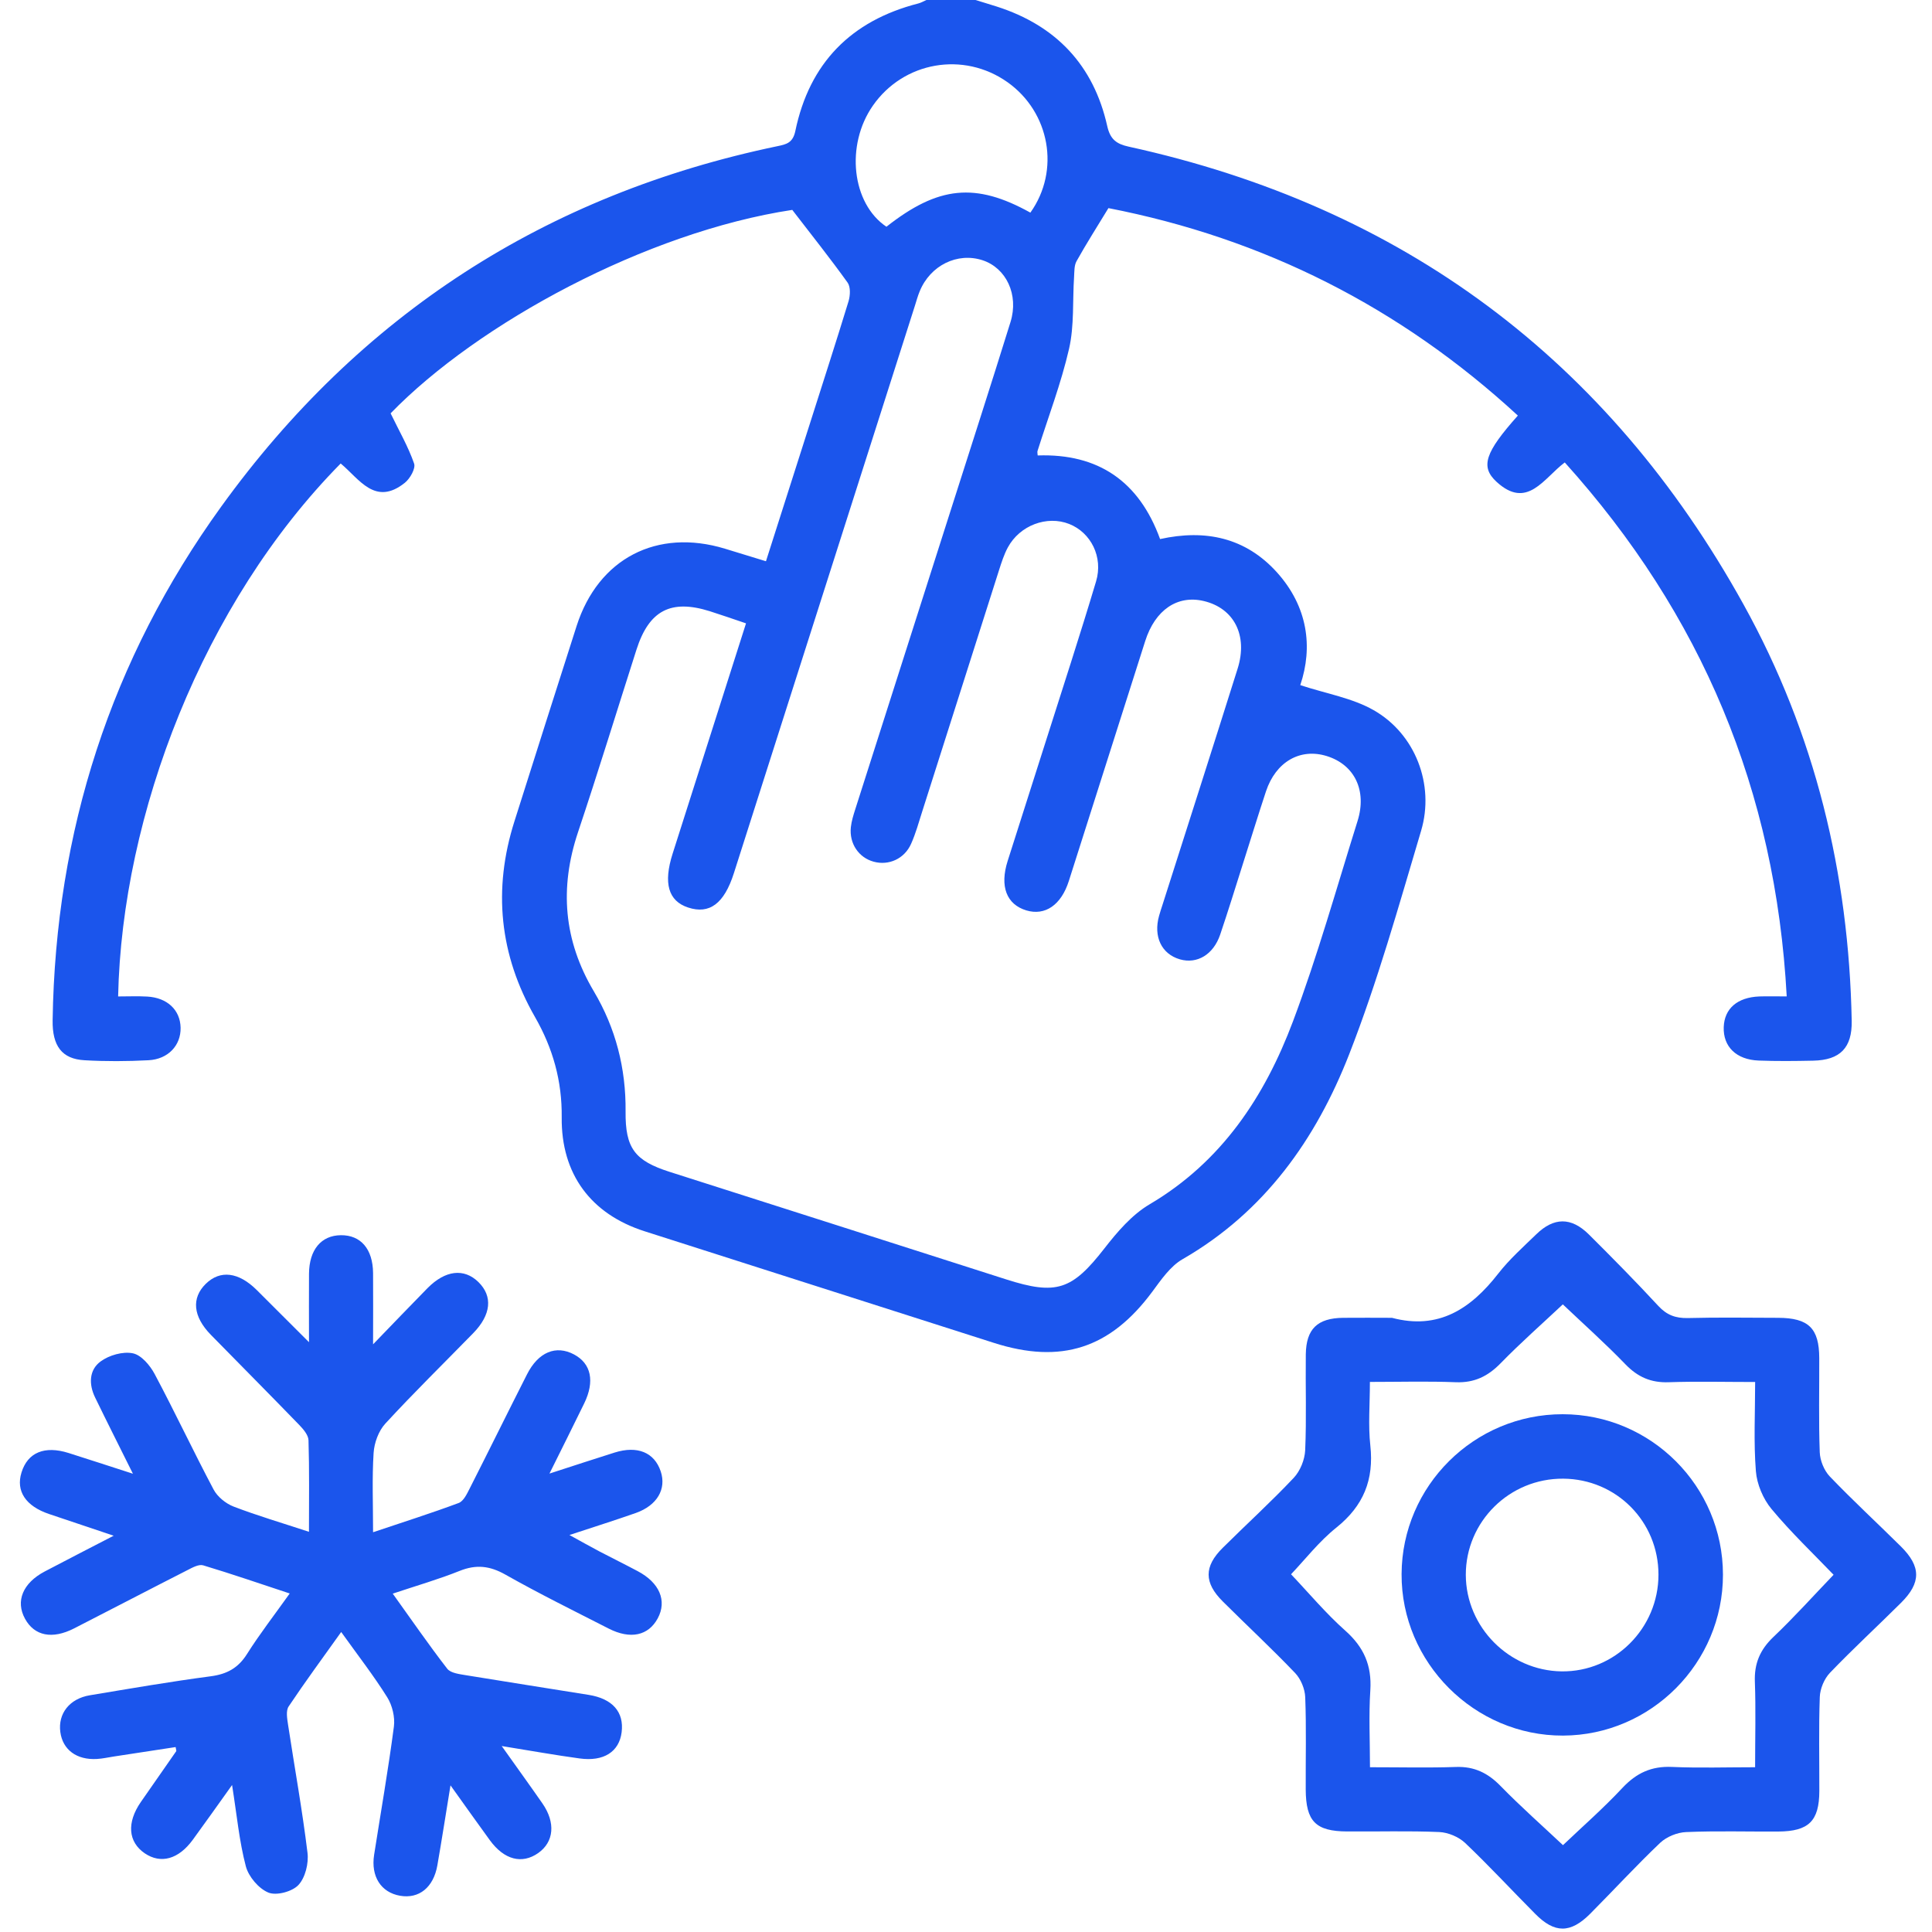 <svg width="50" height="50" viewBox="0 0 50 50" fill="none" xmlns="http://www.w3.org/2000/svg">
<g clip-path="url(#clip0_5791_36070)">
<path d="M25.243 -0.001C25.428 0.057 25.613 0.111 25.797 0.17C27.332 0.662 28.303 1.689 28.655 3.262C28.733 3.611 28.897 3.726 29.209 3.795C36.297 5.348 41.612 9.304 45.123 15.644C46.975 18.986 47.849 22.605 47.922 26.42C47.935 27.114 47.625 27.436 46.925 27.45C46.454 27.46 45.983 27.465 45.513 27.447C44.933 27.425 44.592 27.085 44.61 26.581C44.627 26.102 44.962 25.811 45.531 25.788C45.739 25.781 45.948 25.787 46.24 25.787C45.954 20.464 44.036 15.898 40.496 11.968C39.95 12.377 39.524 13.201 38.729 12.468C38.304 12.076 38.436 11.706 39.282 10.755C36.24 7.95 32.698 6.167 28.686 5.386C28.39 5.873 28.113 6.308 27.862 6.757C27.798 6.869 27.806 7.027 27.797 7.163C27.756 7.785 27.804 8.425 27.668 9.023C27.462 9.921 27.129 10.79 26.851 11.671C26.842 11.7 26.852 11.734 26.855 11.787C28.422 11.734 29.479 12.455 30.023 13.951C31.196 13.692 32.238 13.912 33.052 14.818C33.845 15.703 33.984 16.743 33.651 17.731C34.325 17.953 34.995 18.063 35.548 18.378C36.627 18.991 37.134 20.305 36.778 21.501C36.2 23.442 35.652 25.403 34.916 27.286C34.057 29.484 32.726 31.366 30.606 32.587C30.287 32.77 30.048 33.123 29.819 33.432C28.734 34.895 27.465 35.312 25.72 34.753C22.708 33.79 19.696 32.829 16.685 31.866C15.293 31.422 14.521 30.385 14.537 28.917C14.548 27.98 14.31 27.13 13.846 26.321C12.925 24.714 12.752 23.019 13.315 21.251C13.85 19.566 14.383 17.881 14.923 16.199C15.484 14.453 17.002 13.666 18.761 14.2C19.1 14.303 19.439 14.408 19.823 14.525C20.208 13.316 20.587 12.131 20.965 10.947C21.299 9.896 21.639 8.848 21.961 7.794C22.005 7.646 22.015 7.425 21.936 7.314C21.489 6.691 21.01 6.089 20.504 5.432C16.726 6.005 12.37 8.369 10.109 10.697C10.329 11.152 10.565 11.559 10.717 11.997C10.761 12.123 10.613 12.385 10.479 12.493C9.709 13.111 9.299 12.395 8.817 11.995C5.255 15.606 3.156 21.083 3.057 25.788C3.308 25.788 3.56 25.777 3.811 25.791C4.332 25.821 4.665 26.14 4.674 26.598C4.683 27.053 4.353 27.413 3.842 27.439C3.291 27.468 2.737 27.471 2.186 27.439C1.604 27.407 1.351 27.07 1.362 26.403C1.437 21.52 2.868 17.067 5.725 13.111C9.308 8.148 14.12 5.032 20.125 3.782C20.346 3.736 20.519 3.7 20.583 3.391C20.948 1.633 22.024 0.537 23.764 0.09C23.84 0.071 23.909 0.029 23.98 -0.002H25.247L25.243 -0.001ZM19.306 16.132C18.977 16.021 18.675 15.915 18.369 15.818C17.362 15.502 16.797 15.797 16.472 16.812C15.968 18.387 15.484 19.968 14.959 21.537C14.476 22.98 14.587 24.339 15.367 25.653C15.935 26.609 16.201 27.65 16.19 28.766C16.181 29.715 16.427 30.038 17.325 30.326C20.229 31.253 23.133 32.179 26.035 33.109C27.342 33.528 27.746 33.383 28.582 32.309C28.915 31.881 29.295 31.436 29.754 31.166C31.618 30.066 32.731 28.378 33.462 26.433C34.1 24.735 34.59 22.981 35.133 21.249C35.381 20.458 35.056 19.792 34.34 19.568C33.651 19.352 33.017 19.714 32.763 20.482C32.554 21.114 32.36 21.749 32.158 22.382C31.967 22.985 31.781 23.589 31.578 24.188C31.402 24.706 30.981 24.955 30.537 24.828C30.061 24.691 29.845 24.24 29.997 23.7C30.023 23.606 30.054 23.514 30.084 23.421C30.734 21.382 31.388 19.344 32.03 17.303C32.3 16.442 31.936 15.739 31.151 15.554C30.471 15.394 29.895 15.783 29.638 16.59C28.976 18.66 28.323 20.731 27.661 22.801C27.462 23.425 27.045 23.706 26.561 23.561C26.049 23.406 25.869 22.939 26.078 22.282C26.401 21.262 26.73 20.244 27.053 19.223C27.494 17.833 27.948 16.445 28.366 15.047C28.556 14.413 28.23 13.781 27.67 13.56C27.095 13.334 26.394 13.594 26.083 14.167C25.984 14.351 25.919 14.555 25.855 14.755C25.19 16.839 24.528 18.926 23.864 21.011C23.776 21.288 23.698 21.572 23.579 21.838C23.406 22.227 23 22.407 22.612 22.301C22.224 22.196 21.975 21.831 22.02 21.408C22.037 21.249 22.087 21.092 22.136 20.938C22.958 18.359 23.784 15.779 24.606 13.201C25.123 11.579 25.647 9.959 26.152 8.333C26.371 7.627 26.041 6.936 25.428 6.735C24.777 6.523 24.076 6.868 23.802 7.538C23.752 7.658 23.718 7.785 23.679 7.908C22.117 12.804 20.556 17.701 18.993 22.597C18.742 23.385 18.362 23.67 17.807 23.486C17.295 23.317 17.164 22.857 17.407 22.094C18.036 20.119 18.666 18.143 19.306 16.135V16.132ZM26.666 5.503C27.445 4.41 27.169 2.903 26.074 2.127C24.937 1.322 23.384 1.593 22.59 2.734C21.876 3.758 22.045 5.268 22.941 5.868C24.281 4.813 25.247 4.714 26.666 5.503Z" fill="#1B55EC"/>
<path d="M12.984 45.187C13.385 45.752 13.716 46.209 14.037 46.671C14.384 47.17 14.337 47.671 13.927 47.958C13.508 48.251 13.049 48.132 12.679 47.627C12.359 47.188 12.045 46.744 11.659 46.205C11.532 46.979 11.432 47.627 11.319 48.274C11.219 48.847 10.844 49.147 10.354 49.062C9.859 48.976 9.595 48.562 9.682 48.003C9.855 46.898 10.049 45.794 10.194 44.684C10.226 44.441 10.153 44.137 10.023 43.928C9.672 43.367 9.263 42.841 8.83 42.236C8.354 42.904 7.897 43.524 7.47 44.163C7.396 44.274 7.431 44.476 7.454 44.63C7.622 45.736 7.823 46.839 7.958 47.95C7.992 48.222 7.901 48.593 7.724 48.783C7.564 48.955 7.155 49.065 6.946 48.98C6.695 48.877 6.432 48.567 6.362 48.299C6.191 47.65 6.13 46.973 6.006 46.196C5.626 46.727 5.311 47.174 4.989 47.614C4.619 48.12 4.16 48.245 3.744 47.962C3.315 47.667 3.276 47.17 3.644 46.637C3.949 46.197 4.256 45.76 4.561 45.32C4.567 45.311 4.557 45.288 4.545 45.214C4.013 45.296 3.478 45.377 2.942 45.459C2.798 45.481 2.655 45.514 2.509 45.522C1.984 45.553 1.622 45.283 1.561 44.824C1.498 44.348 1.799 43.96 2.328 43.873C3.368 43.7 4.409 43.52 5.454 43.382C5.875 43.326 6.164 43.169 6.393 42.805C6.721 42.286 7.1 41.798 7.498 41.239C6.726 40.984 5.997 40.733 5.259 40.511C5.147 40.477 4.984 40.566 4.86 40.63C3.877 41.13 2.899 41.641 1.918 42.143C1.349 42.433 0.89 42.337 0.647 41.893C0.397 41.437 0.59 40.968 1.159 40.669C1.715 40.376 2.276 40.089 2.942 39.744C2.317 39.535 1.793 39.36 1.271 39.183C0.665 38.979 0.407 38.59 0.556 38.109C0.716 37.589 1.153 37.407 1.777 37.604C2.299 37.769 2.819 37.94 3.44 38.14C3.084 37.424 2.768 36.798 2.461 36.166C2.295 35.825 2.304 35.453 2.604 35.234C2.824 35.072 3.178 34.971 3.436 35.023C3.655 35.066 3.883 35.335 4.002 35.559C4.528 36.546 5.004 37.561 5.528 38.549C5.627 38.736 5.842 38.911 6.043 38.989C6.661 39.226 7.298 39.413 7.996 39.643C7.996 38.817 8.008 38.045 7.984 37.274C7.98 37.139 7.851 36.988 7.744 36.877C6.988 36.096 6.22 35.324 5.458 34.546C4.994 34.072 4.95 33.594 5.325 33.226C5.698 32.86 6.175 32.919 6.646 33.387C7.067 33.808 7.489 34.23 7.997 34.736C7.997 34.079 7.993 33.52 7.997 32.963C8.002 32.343 8.313 31.972 8.821 31.967C9.337 31.962 9.649 32.324 9.655 32.946C9.66 33.507 9.655 34.07 9.655 34.791C10.194 34.235 10.625 33.783 11.063 33.338C11.526 32.87 12.009 32.816 12.381 33.179C12.758 33.548 12.712 34.025 12.247 34.502C11.487 35.281 10.709 36.042 9.972 36.843C9.798 37.032 9.686 37.339 9.669 37.6C9.627 38.258 9.655 38.921 9.655 39.654C10.437 39.391 11.161 39.162 11.871 38.897C11.995 38.851 12.083 38.665 12.153 38.527C12.652 37.544 13.139 36.554 13.638 35.57C13.931 34.99 14.388 34.803 14.858 35.054C15.299 35.29 15.397 35.747 15.12 36.318C14.838 36.898 14.549 37.473 14.22 38.136C14.836 37.937 15.37 37.76 15.906 37.592C16.496 37.407 16.935 37.588 17.099 38.078C17.252 38.535 17.008 38.96 16.455 39.156C15.92 39.344 15.379 39.514 14.737 39.726C15.041 39.893 15.272 40.023 15.506 40.147C15.837 40.32 16.172 40.485 16.501 40.66C17.07 40.96 17.267 41.428 17.022 41.883C16.781 42.331 16.316 42.434 15.754 42.148C14.858 41.691 13.955 41.245 13.08 40.751C12.677 40.523 12.324 40.483 11.897 40.654C11.358 40.87 10.797 41.032 10.164 41.243C10.651 41.921 11.095 42.568 11.575 43.187C11.664 43.301 11.893 43.326 12.062 43.355C13.118 43.529 14.177 43.692 15.234 43.863C15.853 43.962 16.153 44.307 16.088 44.83C16.024 45.335 15.626 45.596 14.996 45.508C14.371 45.423 13.748 45.311 12.982 45.187H12.984Z" fill="#1B55EC"/>
<path d="M36.024 34.105C37.234 34.427 38.067 33.868 38.775 32.96C39.063 32.59 39.419 32.273 39.757 31.945C40.212 31.5 40.663 31.495 41.117 31.945C41.728 32.552 42.332 33.165 42.917 33.797C43.136 34.034 43.365 34.118 43.68 34.111C44.459 34.091 45.238 34.103 46.018 34.105C46.806 34.108 47.08 34.375 47.082 35.148C47.085 35.961 47.065 36.773 47.095 37.585C47.103 37.798 47.207 38.056 47.354 38.21C47.949 38.831 48.582 39.415 49.194 40.021C49.72 40.542 49.721 40.961 49.199 41.48C48.589 42.087 47.955 42.671 47.359 43.292C47.211 43.447 47.104 43.703 47.096 43.917C47.067 44.728 47.086 45.54 47.084 46.353C47.081 47.128 46.811 47.395 46.022 47.4C45.227 47.405 44.43 47.38 43.636 47.414C43.406 47.423 43.132 47.535 42.966 47.691C42.343 48.284 41.759 48.919 41.153 49.529C40.643 50.039 40.234 50.039 39.732 49.531C39.125 48.921 38.541 48.288 37.917 47.695C37.75 47.538 37.477 47.423 37.248 47.413C36.453 47.379 35.656 47.404 34.861 47.398C34.048 47.393 33.796 47.137 33.792 46.31C33.788 45.514 33.81 44.717 33.779 43.923C33.771 43.708 33.664 43.45 33.516 43.296C32.91 42.661 32.267 42.065 31.645 41.445C31.159 40.961 31.156 40.542 31.643 40.059C32.254 39.452 32.892 38.872 33.482 38.246C33.649 38.069 33.766 37.779 33.778 37.534C33.814 36.707 33.784 35.878 33.794 35.05C33.804 34.392 34.095 34.113 34.759 34.105C35.181 34.1 35.604 34.105 36.026 34.105H36.024ZM40.448 47.754C40.94 47.285 41.491 46.803 41.987 46.272C42.349 45.885 42.74 45.704 43.271 45.728C43.977 45.759 44.684 45.736 45.422 45.736C45.422 44.952 45.442 44.24 45.416 43.529C45.397 43.053 45.548 42.697 45.893 42.367C46.442 41.845 46.949 41.279 47.453 40.755C46.927 40.207 46.35 39.659 45.845 39.051C45.628 38.789 45.468 38.41 45.442 38.073C45.382 37.32 45.423 36.56 45.423 35.766C44.638 35.766 43.91 35.747 43.184 35.772C42.725 35.788 42.384 35.637 42.065 35.307C41.528 34.751 40.949 34.236 40.446 33.757C39.917 34.254 39.357 34.747 38.836 35.281C38.507 35.618 38.158 35.79 37.678 35.772C36.953 35.743 36.227 35.764 35.453 35.764C35.453 36.348 35.406 36.884 35.464 37.41C35.561 38.297 35.287 38.971 34.585 39.534C34.136 39.893 33.774 40.362 33.412 40.742C33.873 41.227 34.311 41.753 34.818 42.203C35.297 42.629 35.504 43.102 35.464 43.741C35.421 44.396 35.455 45.055 35.455 45.736C36.252 45.736 36.965 45.754 37.677 45.729C38.155 45.712 38.507 45.885 38.836 46.223C39.357 46.757 39.917 47.251 40.451 47.754H40.448Z" fill="#1B55EC"/>
<path d="M44.59 40.751C44.592 43.036 42.731 44.908 40.451 44.917C38.159 44.925 36.261 43.025 36.273 40.735C36.284 38.454 38.154 36.598 40.442 36.6C42.727 36.601 44.589 38.464 44.59 40.752V40.751ZM42.921 40.751C42.921 39.376 41.83 38.277 40.455 38.268C39.066 38.258 37.933 39.378 37.935 40.758C37.939 42.111 39.055 43.236 40.413 43.255C41.787 43.273 42.921 42.141 42.921 40.752V40.751Z" fill="#1B55EC"/>
</g>
<defs>
<clipPath id="clip0_5791_36070">
<rect width="50" height="50" fill="white"/>
</clipPath>
</defs>
</svg>
